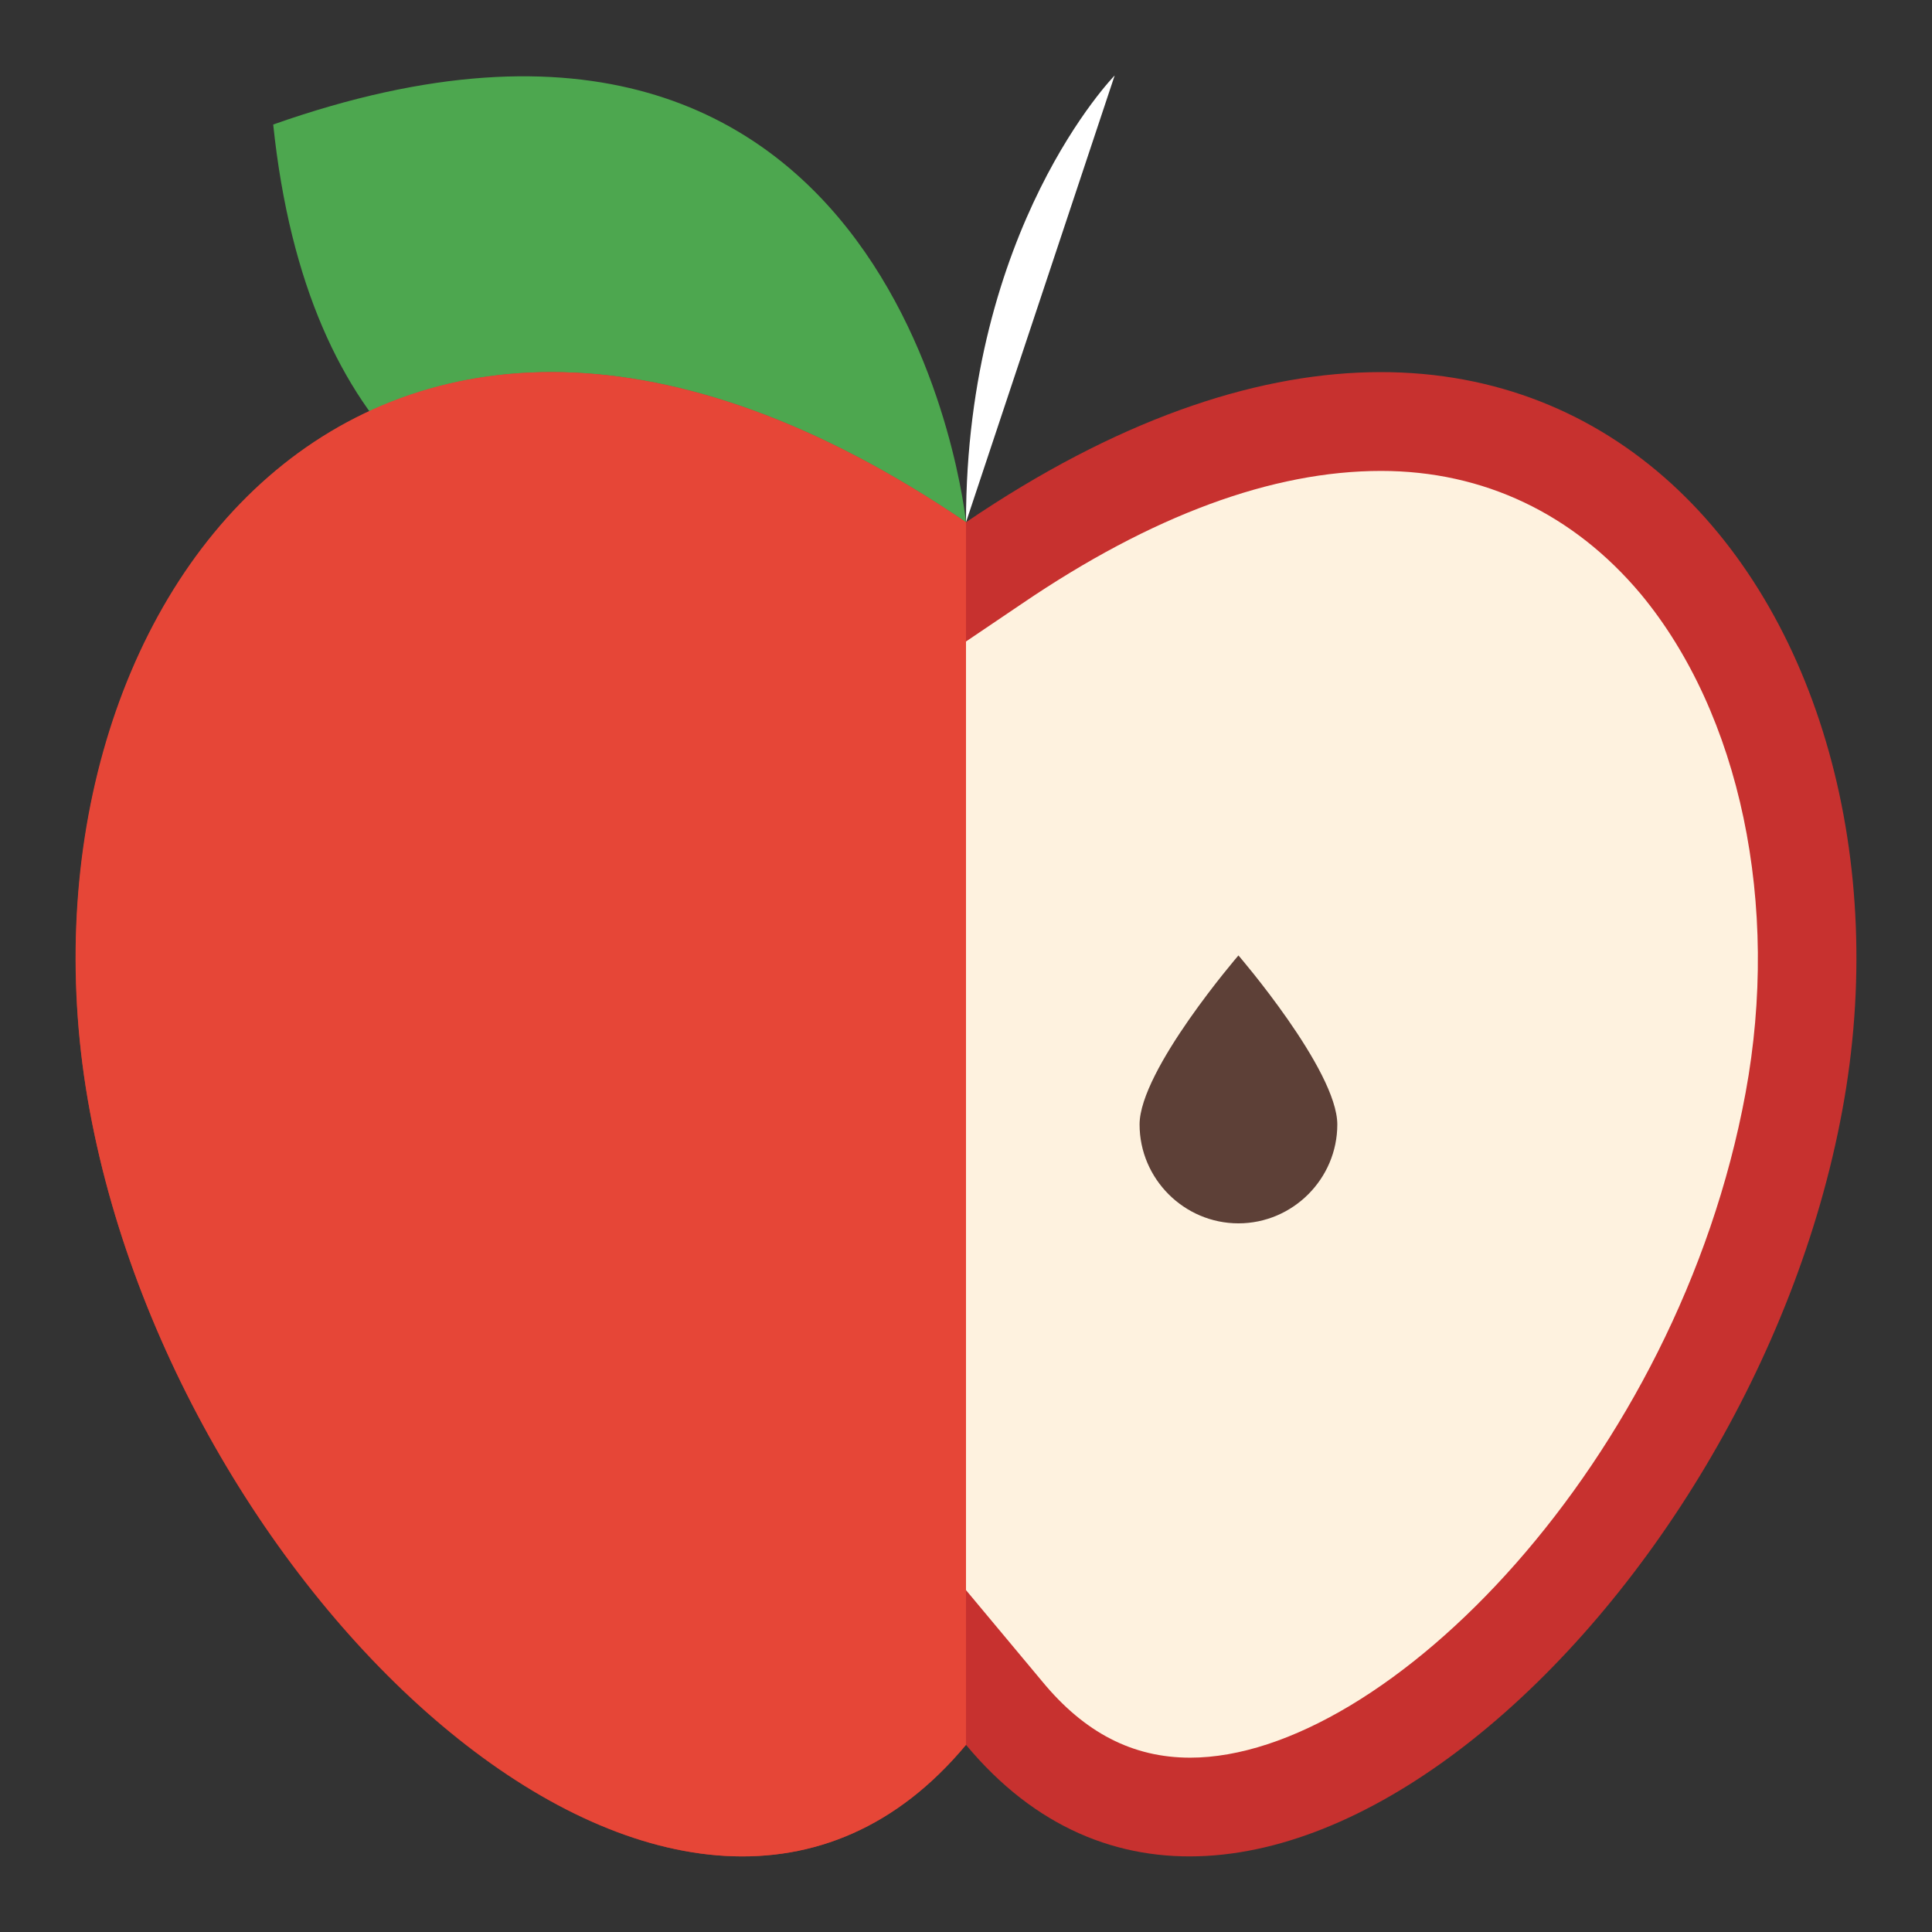 <?xml version="1.0" encoding="utf-8"?>
<!-- Svg Vector Icons : http://www.onlinewebfonts.com/icon -->
<!DOCTYPE svg PUBLIC "-//W3C//DTD SVG 1.1//EN" "http://www.w3.org/Graphics/SVG/1.1/DTD/svg11.dtd">
<svg version="1.1" xmlns="http://www.w3.org/2000/svg" xmlns:xlink="http://www.w3.org/1999/xlink" x="0px" y="0px" viewBox="0 0 256 256" enable-background="new 0 0 256 256" xml:space="preserve">
<rect x="0" y="0" width="256" height="256" fill="#333333" stroke="none"/>
<g> <path fill="#ffffff" d="M147.7,10c0,0-19.7,20.1-19.7,59.2"/> <path fill="#4da74f" d="M128,69.2c0,0-8.2-82.2-91.8-52.7C45.2,102.1,128,69.2,128,69.2z"/> <path fill="#c7312f" d="M11.9,147.2c-12.2-66,36.7-132,116.1-78c79.5-54,128.4,12,116.1,78c-12.2,66-79.5,128-116.1,84 C91.3,275.2,24.1,213.2,11.9,147.2L11.9,147.2z"/> <path fill="#fef2df" d="M183,62.4c-14.4,0-30.4,5.9-47.6,17.6l-7.4,5v125.7l10.1,12.1c5.6,6.8,12,10.1,19.6,10.1 c26,0,64.6-39.3,73.6-88.1c4.6-24.9-0.7-50.2-13.9-66.1C208.5,68.1,196.6,62.4,183,62.4z"/> <path fill="#5d4037" d="M177.2,149c0,7.2-5.9,13.1-13.1,13.1c-7.2,0-13.1-5.9-13.1-13.1c0-7.2,13.1-22.4,13.1-22.4 S177.2,141.8,177.2,149L177.2,149z"/> <path fill="#e64637" d="M128,69.2c-79.5-54-128.4,12-116.1,78c12.2,66,79.5,128,116.1,84V69.2z"/></g>
</svg>